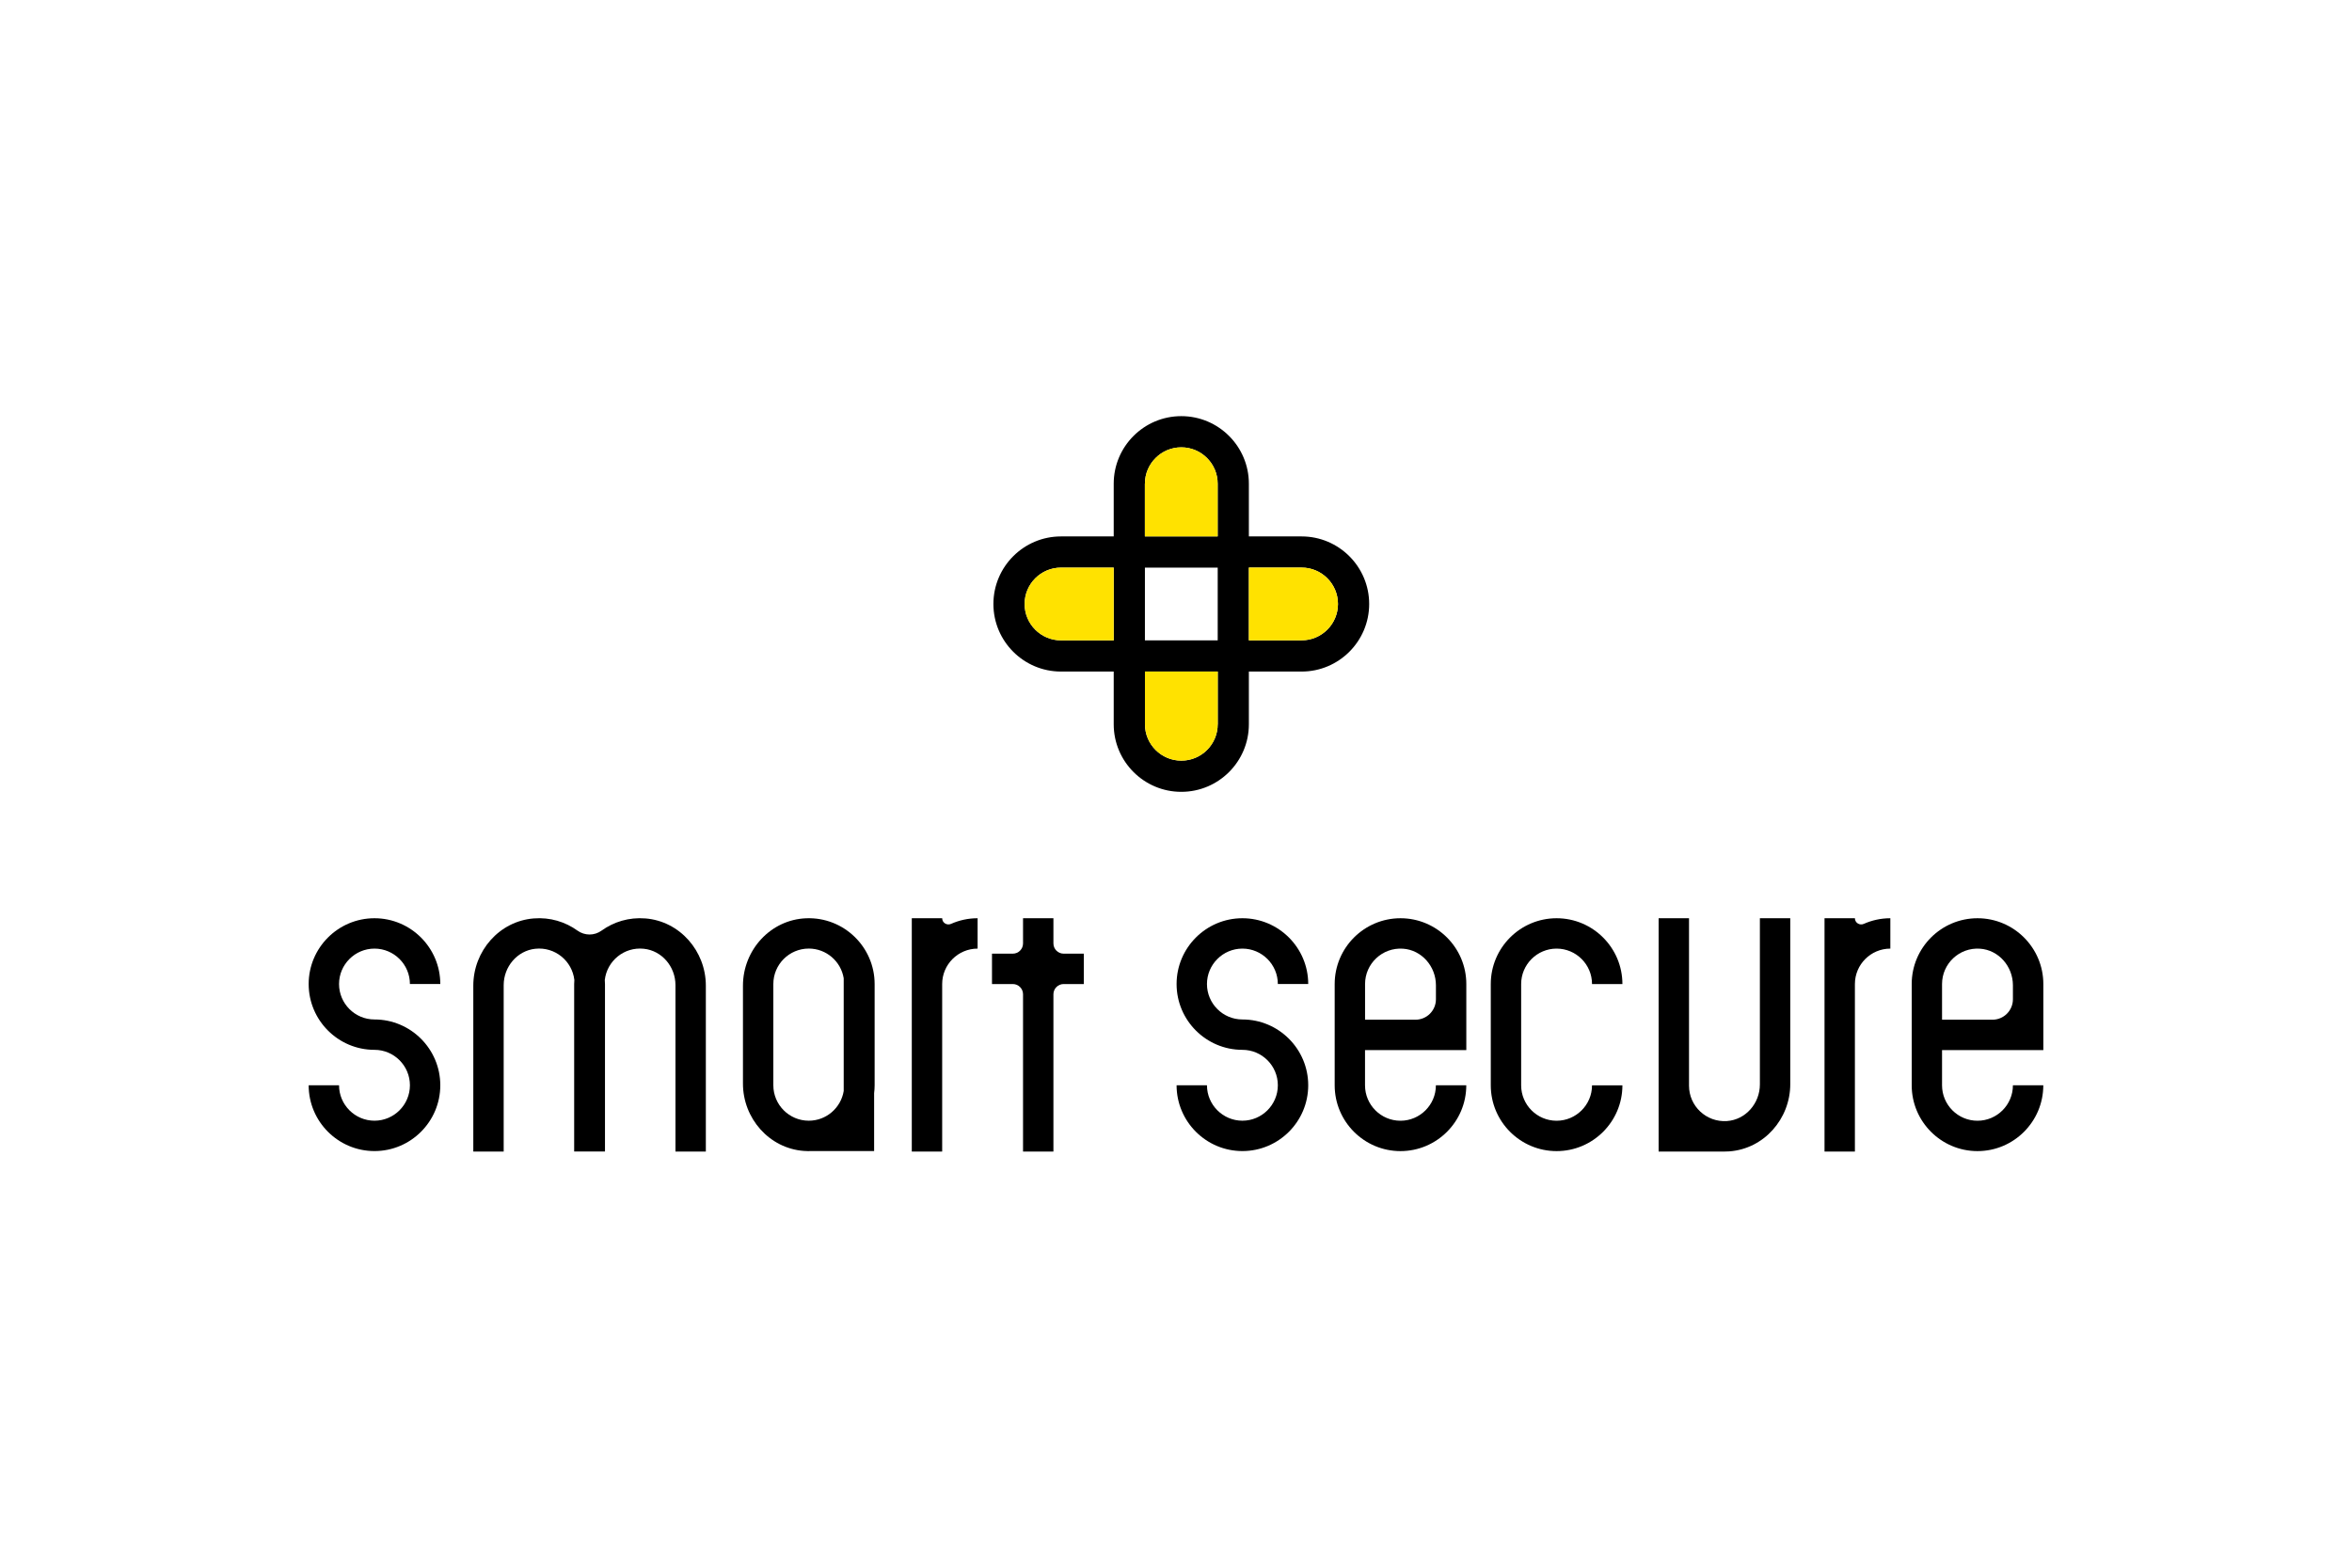 <?xml version="1.0" encoding="UTF-8"?>
<svg id="_レイヤー_1" data-name="レイヤー_1" xmlns="http://www.w3.org/2000/svg" viewBox="0 0 600 400">
  <defs>
    <style>
      .cls-1 {
        fill: #ffe200;
      }
    </style>
  </defs>
  <g>
    <path d="M397.09,293.71c-9.26,0-16.79-7.53-16.79-16.79v-25.84c0-9.26,7.53-16.79,16.79-16.79s16.79,7.53,16.79,16.79h-7.75c0-4.99-4.06-9.04-9.04-9.04s-9.04,4.06-9.04,9.04v25.84c0,4.99,4.06,9.04,9.04,9.04s9.04-4.06,9.04-9.04h7.75c0,9.26-7.53,16.79-16.79,16.79Z"/>
    <path d="M357.27,293.71c-9.26,0-16.79-7.53-16.79-16.79v-25.84c0-9.26,7.53-16.79,16.79-16.79s16.79,7.53,16.79,16.79v16.85h-25.84v8.99c0,4.99,4.06,9.04,9.04,9.04s9.04-4.06,9.04-9.04h7.75c0,9.26-7.53,16.79-16.79,16.79ZM348.23,260.18h12.86c2.89,0,5.22-2.34,5.22-5.22v-3.56c0-4.81-3.62-9.02-8.42-9.34-5.27-.35-9.66,3.83-9.66,9.02v9.1Z"/>
    <path d="M504.47,293.71c-9.26,0-16.79-7.53-16.79-16.79v-25.84c0-9.26,7.53-16.79,16.79-16.79s16.79,7.53,16.79,16.79v16.85h-25.84v8.99c0,4.99,4.06,9.04,9.04,9.04s9.04-4.06,9.04-9.04h7.75c0,9.26-7.53,16.79-16.79,16.79ZM495.42,260.18h12.86c2.89,0,5.22-2.34,5.22-5.22v-3.56c0-4.81-3.62-9.02-8.42-9.34-5.27-.35-9.66,3.83-9.66,9.02v9.1Z"/>
    <path d="M164.64,234.34c-4.18-.34-8.08.87-11.18,3.11-1.84,1.33-4.3,1.32-6.14,0-3.1-2.24-7-3.45-11.18-3.11-8.78.71-15.4,8.34-15.4,17.15v42.33h7.75v-42.47c0-4.66,3.42-8.77,8.06-9.27,5.07-.54,9.42,3.15,9.97,7.97-.02.34-.05.68-.05,1.02v42.74h7.86v-42.74c0-.34-.03-.68-.05-1.02.55-4.82,4.89-8.51,9.97-7.97,4.64.49,8.06,4.6,8.06,9.27v42.47s7.75,0,7.75,0v-42.33c0-8.81-6.62-16.44-15.4-17.15Z"/>
    <path d="M95.53,260.12c-4.99,0-9.04-4.06-9.04-9.04s4.06-9.04,9.04-9.04,9.04,4.06,9.04,9.04h7.75c0-9.26-7.53-16.79-16.79-16.79s-16.79,7.53-16.79,16.79,7.53,16.79,16.79,16.79c4.99,0,9.04,4.06,9.04,9.04s-4.06,9.04-9.04,9.04-9.04-4.06-9.04-9.04h-7.75c0,9.26,7.53,16.79,16.79,16.79s16.79-7.53,16.79-16.79-7.53-16.79-16.79-16.79Z"/>
    <path d="M316.94,260.12c-4.99,0-9.04-4.06-9.04-9.04s4.06-9.04,9.04-9.04,9.04,4.06,9.04,9.04h7.75c0-9.26-7.53-16.79-16.79-16.79s-16.79,7.53-16.79,16.79,7.53,16.79,16.79,16.79c4.99,0,9.04,4.06,9.04,9.04s-4.06,9.04-9.04,9.04-9.04-4.06-9.04-9.04h-7.75c0,9.26,7.53,16.79,16.79,16.79s16.79-7.53,16.79-16.79-7.53-16.79-16.79-16.79Z"/>
    <path d="M240.35,234.28h0s-7.75,0-7.75,0v59.54h7.75v-42.74c0-4.99,4.06-9.04,9.04-9.04v-7.75c-2.41,0-4.71.52-6.78,1.44-1.06.47-2.26-.28-2.26-1.44Z"/>
    <path d="M473.19,234.28h0s-7.75,0-7.75,0v59.54h7.75v-42.74c0-4.99,4.06-9.04,9.04-9.04v-7.75c-2.41,0-4.71.52-6.78,1.44-1.06.47-2.26-.28-2.26-1.44Z"/>
    <path d="M276.48,243.33h-5.14c-1.44,0-2.61-1.17-2.61-2.61v-6.43h-7.75v6.43c0,1.44-1.17,2.61-2.61,2.61h-5.31v7.75h5.31c1.44,0,2.61,1.17,2.61,2.61v40.13h7.75v-40.13c0-1.44,1.17-2.61,2.61-2.61h5.14v-7.75Z"/>
    <path d="M205.67,234.3c-9.09.34-16.14,8.1-16.14,17.19v25c0,8.85,6.68,16.5,15.5,17.17.73.06,1.44.06,2.15.03h15.81v-14.77c.08-.66.13-1.32.13-2v-25.84c0-9.48-7.89-17.14-17.44-16.78ZM197.28,276.91v-25.84c0-4.99,4.06-9.04,9.04-9.04,4.48,0,8.21,3.28,8.91,7.57v28.78c-.71,4.29-4.43,7.57-8.91,7.57-4.99,0-9.04-4.06-9.04-9.04Z"/>
    <path d="M448.95,234.28v42.42c0,4.81-3.62,9.02-8.42,9.34-5.26.35-9.66-3.83-9.66-9.02v-42.74h-7.75v59.54h16.79c.4,0,.8-.01,1.21-.04,8.86-.63,15.58-8.29,15.58-17.17v-42.32h-7.75Z"/>
  </g>
  <g>
    <path d="M332.04,136.87h-13.45v-13.45c0-9.51-7.73-17.24-17.24-17.24s-17.24,7.73-17.24,17.24v13.45h-13.45c-9.51,0-17.24,7.73-17.24,17.24s7.73,17.24,17.24,17.24h13.45v13.45c0,9.51,7.73,17.24,17.24,17.24s17.24-7.73,17.24-17.24v-13.45h13.45c9.51,0,17.24-7.73,17.24-17.24s-7.73-17.24-17.24-17.24ZM292.07,123.42c0-5.12,4.16-9.28,9.28-9.28s9.28,4.16,9.28,9.28v13.45h-18.57v-13.45ZM310.64,144.83v18.57h-18.57v-18.57h18.57ZM270.66,163.39c-5.12,0-9.28-4.16-9.28-9.28s4.16-9.28,9.28-9.28h13.45v18.57h-13.45ZM310.64,184.8c0,5.12-4.16,9.28-9.28,9.28s-9.28-4.16-9.28-9.28v-13.45h18.57v13.45ZM332.04,163.39h-13.45v-18.57h13.45c5.12,0,9.28,4.16,9.28,9.28s-4.16,9.28-9.28,9.28Z"/>
    <path class="cls-1" d="M292.07,123.42c0-5.12,4.16-9.28,9.28-9.28s9.28,4.16,9.28,9.28v13.45h-18.57v-13.45Z"/>
    <path class="cls-1" d="M270.66,163.39c-5.12,0-9.28-4.16-9.28-9.28s4.16-9.28,9.28-9.28h13.45v18.57h-13.45Z"/>
    <path class="cls-1" d="M310.64,184.8c0,5.12-4.16,9.28-9.28,9.28s-9.28-4.16-9.28-9.28v-13.45h18.57v13.45Z"/>
    <path class="cls-1" d="M332.04,163.39h-13.45v-18.57h13.45c5.12,0,9.28,4.16,9.28,9.28s-4.16,9.28-9.28,9.28Z"/>
  </g>
</svg>